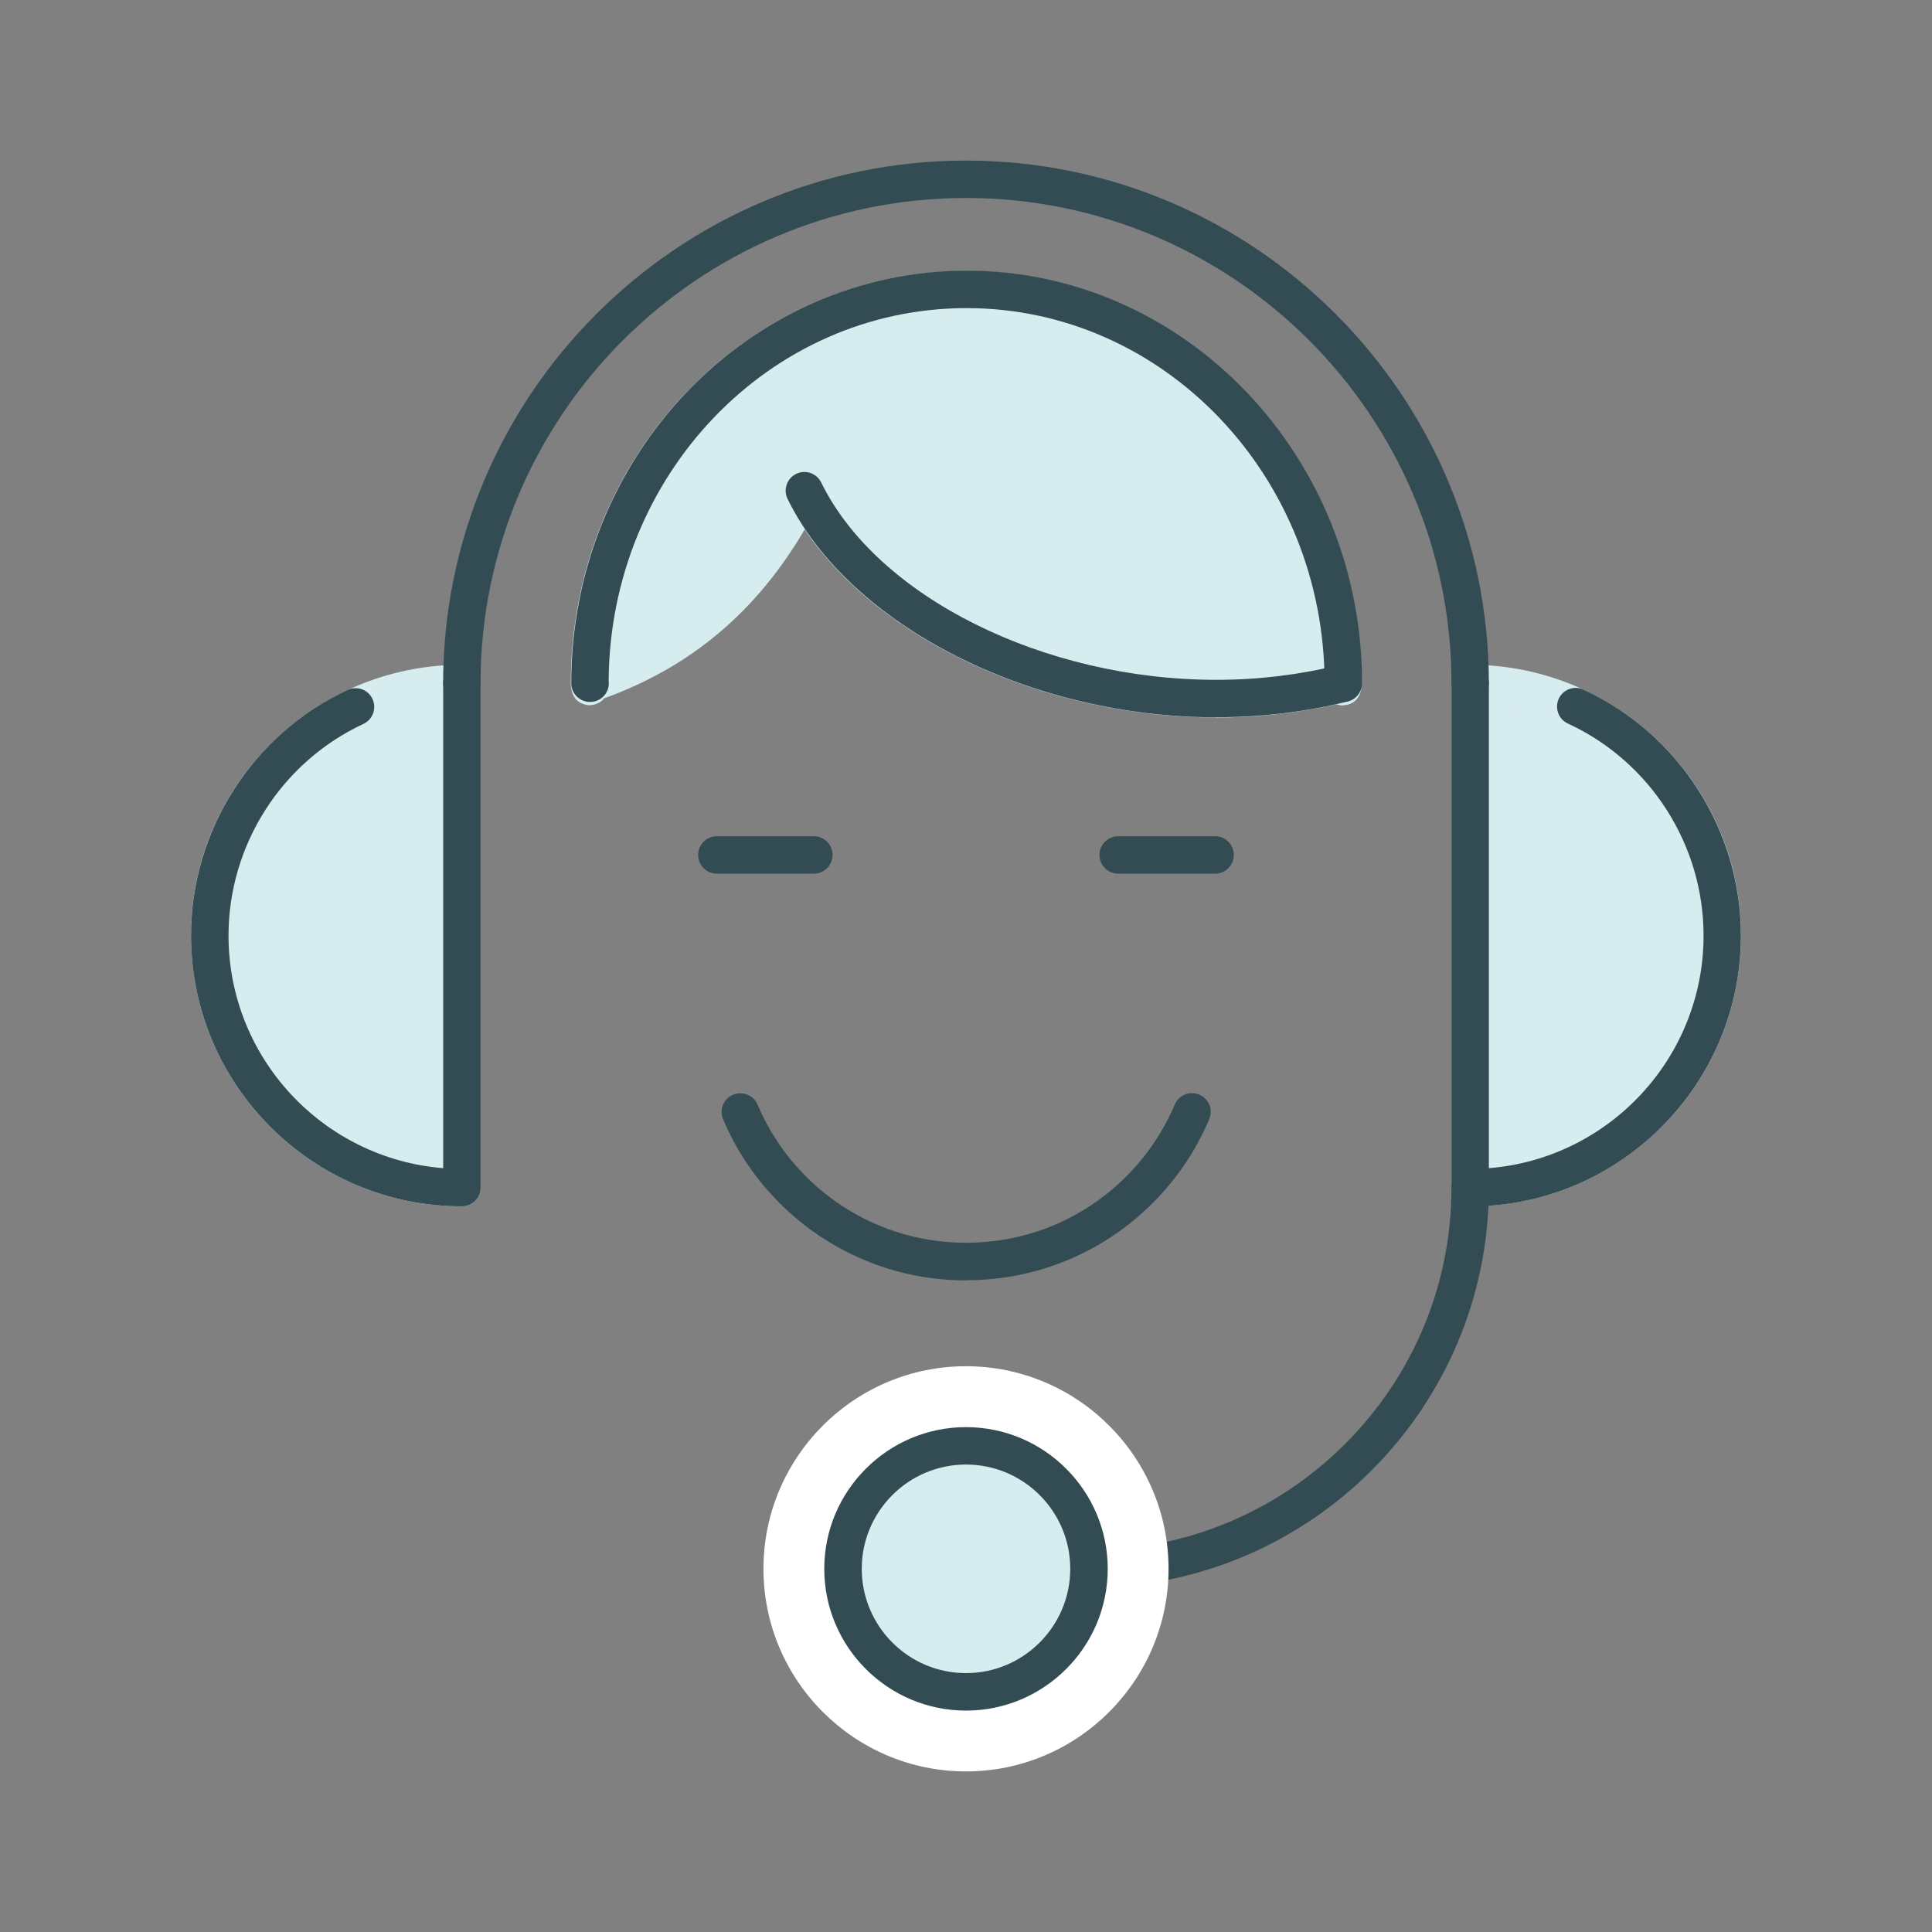 <?xml version="1.0" encoding="UTF-8"?><svg id="Layer_1" xmlns="http://www.w3.org/2000/svg" viewBox="0 0 250 250"><rect x="0" y="0" width="250" height="250" fill="#808080" stroke="none"/><defs><style>.cls-1{fill:#fff;}.cls-1,.cls-2,.cls-3{stroke-width:0px;}.cls-2{fill:#334c53;}.cls-3{fill:#d7ecee;}</style></defs><path class="cls-3" d="m190.24,88.44c18.02,0,32.62,14.6,32.62,32.62s-14.6,32.62-32.62,32.62v-65.24Z"/><path class="cls-3" d="m190.24,156.1c-1.34,0-2.42-1.09-2.42-2.42v-65.24c0-1.34,1.09-2.42,2.42-2.42,19.32,0,35.04,15.72,35.04,35.04s-15.72,35.04-35.04,35.04Zm2.42-65.14v60.2c15.52-1.24,27.78-14.26,27.78-30.1s-12.25-28.86-27.78-30.1Z"/><path class="cls-3" d="m59.76,88.44c-18.02,0-32.62,14.6-32.62,32.62s14.6,32.62,32.62,32.62v-65.24Z"/><path class="cls-3" d="m59.76,156.1c-19.32,0-35.04-15.72-35.04-35.04s15.72-35.04,35.04-35.04c1.34,0,2.42,1.08,2.42,2.42v65.24c0,1.34-1.09,2.42-2.42,2.42Zm-2.42-65.14c-15.52,1.24-27.78,14.27-27.78,30.1s12.25,28.86,27.78,30.1v-60.2Z"/><path class="cls-2" d="m190.24,156.1c-1.34,0-2.42-1.09-2.42-2.42v-65.24c0-1.34,1.09-2.42,2.42-2.42s2.42,1.08,2.42,2.42v62.72c15.52-1.24,27.78-14.26,27.78-30.1,0-11.74-6.89-22.51-17.55-27.43-1.22-.56-1.74-2-1.19-3.21.56-1.21,2-1.75,3.21-1.18,12.37,5.71,20.36,18.21,20.36,31.83,0,19.32-15.72,35.04-35.04,35.04Z"/><path class="cls-2" d="m59.76,156.1c-19.32,0-35.04-15.72-35.04-35.04,0-13.57,7.95-26.05,20.26-31.78,1.22-.57,2.66-.04,3.22,1.17.56,1.21.04,2.65-1.17,3.22-10.61,4.94-17.46,15.69-17.46,27.39,0,15.84,12.25,28.86,27.78,30.1v-62.72c0-1.34,1.09-2.42,2.42-2.42s2.42,1.08,2.42,2.42v65.24c0,1.34-1.09,2.42-2.42,2.42Z"/><path class="cls-2" d="m190.24,90.86c-1.34,0-2.42-1.08-2.42-2.42,0-34.64-28.18-62.82-62.82-62.82s-62.82,28.18-62.82,62.82c0,1.34-1.09,2.42-2.42,2.42s-2.42-1.08-2.42-2.42c0-37.31,30.35-67.66,67.66-67.66s67.66,30.35,67.66,67.66c0,1.34-1.09,2.42-2.42,2.42Z"/><path class="cls-2" d="m140.92,205.43c-1.34,0-2.42-1.09-2.42-2.42s1.09-2.42,2.42-2.42c25.86,0,46.9-21.04,46.9-46.9,0-1.34,1.09-2.42,2.42-2.42s2.42,1.09,2.42,2.42c0,28.53-23.21,51.75-51.75,51.75Z"/><path class="cls-1" d="m140.92,203c0,8.79-7.13,15.92-15.92,15.92s-15.92-7.13-15.92-15.92,7.13-15.92,15.92-15.92,15.92,7.13,15.92,15.92Z"/><path class="cls-1" d="m125,229.22c-14.45,0-26.21-11.76-26.21-26.22s11.76-26.21,26.21-26.21,26.21,11.76,26.21,26.21-11.76,26.22-26.21,26.22Zm0-31.84c-3.1,0-5.62,2.52-5.62,5.62s2.52,5.62,5.62,5.62,5.62-2.52,5.62-5.62-2.52-5.62-5.62-5.62Z"/><path class="cls-3" d="m140.92,203c0,8.79-7.13,15.92-15.92,15.92s-15.92-7.13-15.92-15.92,7.13-15.92,15.92-15.92,15.92,7.13,15.92,15.92Z"/><path class="cls-2" d="m125,221.35c-10.11,0-18.34-8.23-18.34-18.34s8.23-18.34,18.34-18.34,18.34,8.23,18.34,18.34-8.23,18.34-18.34,18.34Zm0-31.84c-7.44,0-13.49,6.05-13.49,13.49s6.05,13.5,13.49,13.5,13.49-6.06,13.49-13.5-6.05-13.49-13.49-13.49Z"/><path class="cls-2" d="m125,165.68c-4.61,0-9.08-.9-13.28-2.69-4.06-1.72-7.71-4.18-10.84-7.31-3.13-3.13-5.59-6.78-7.31-10.84-.52-1.23.05-2.66,1.28-3.18,1.24-.51,2.66.05,3.18,1.28,1.48,3.49,3.59,6.62,6.28,9.31,2.69,2.69,5.82,4.8,9.31,6.27,7.22,3.06,15.58,3.05,22.8,0,3.48-1.48,6.62-3.59,9.31-6.28,2.69-2.69,4.8-5.82,6.28-9.31.52-1.23,1.94-1.81,3.18-1.28,1.23.52,1.81,1.94,1.28,3.18-1.72,4.06-4.18,7.71-7.31,10.84-3.13,3.13-6.78,5.6-10.84,7.31-4.21,1.78-8.68,2.68-13.28,2.68Z"/><path class="cls-2" d="m157.24,113.05h-12.55c-1.34,0-2.42-1.08-2.42-2.42s1.09-2.42,2.42-2.42h12.55c1.34,0,2.42,1.08,2.42,2.42s-1.09,2.42-2.42,2.42Z"/><path class="cls-2" d="m105.31,113.05h-12.55c-1.34,0-2.42-1.08-2.42-2.42s1.09-2.42,2.42-2.42h12.55c1.34,0,2.42,1.08,2.42,2.42s-1.09,2.42-2.42,2.42Z"/><path class="cls-3" d="m125.03,37.47c-26.92,0-48.74,22.82-48.74,50.97h.03c0,1.34-.05-1.32,0,0,13.92-4.69,22.2-13.73,27.74-24.9,0,0,0-.01-.01-.02h.02s0,.02,0,.02c7.71,15.71,30.31,26.88,53.31,26.88,5.69,0,11.26-.71,16.41-1.98.05-1.35,0,1.38,0,0,0-28.15-21.82-50.97-48.74-50.97Z"/><path class="cls-3" d="m157.36,92.84c-22.16,0-43.65-10.02-53.23-24.34-6.22,10.64-14.75,17.82-25.95,21.86-.68.88-1.76.88-1.86.9-.28,0-2.21-.09-2.43-2.41-.02-.13-.03-.26-.03-.4,0-29.44,22.95-53.39,51.16-53.39s50.92,23.69,51.17,52.91c.01.17.02.34.02.53-.05,2.67-2.15,2.77-2.45,2.77-.12.05-.45-.01-.81-.14-5.09,1.14-10.32,1.72-15.59,1.72Zm-51.09-30.3c7.3,14.75,28.76,25.45,51.09,25.45,4.71,0,9.4-.5,13.95-1.48-.96-25.88-21.36-46.63-46.29-46.63s-44.47,19.89-46.2,45.02c10.15-4.22,17.5-11.35,22.93-22.2.12-.33.31-.65.57-.91.74-.74,1.87-.92,2.79-.45.51.25.91.68,1.14,1.19Z"/><path class="cls-2" d="m173.82,90.84c-1.34,0-2.42-1.08-2.42-2.42,0-26.77-20.78-48.55-46.32-48.55s-46.18,21.63-46.32,48.27c.01.09.02.18.02.27,0,1.34-1.07,2.42-2.41,2.42h-.03c-1.34,0-2.42-1.08-2.42-2.42,0-29.44,22.95-53.39,51.17-53.39s51.16,23.95,51.16,53.39c0,1.34-1.09,2.42-2.42,2.42Z"/><path class="cls-2" d="m157.41,92.82c-24.13,0-47.47-11.88-55.5-28.26-.59-1.2-.09-2.65,1.11-3.24,1.21-.59,2.65-.09,3.24,1.11,7.25,14.8,28.76,25.54,51.14,25.54,5.39,0,10.7-.64,15.78-1.89,1.31-.32,2.61.47,2.93,1.77.32,1.3-.47,2.61-1.77,2.93-5.46,1.35-11.16,2.03-16.94,2.03Z"/></svg>